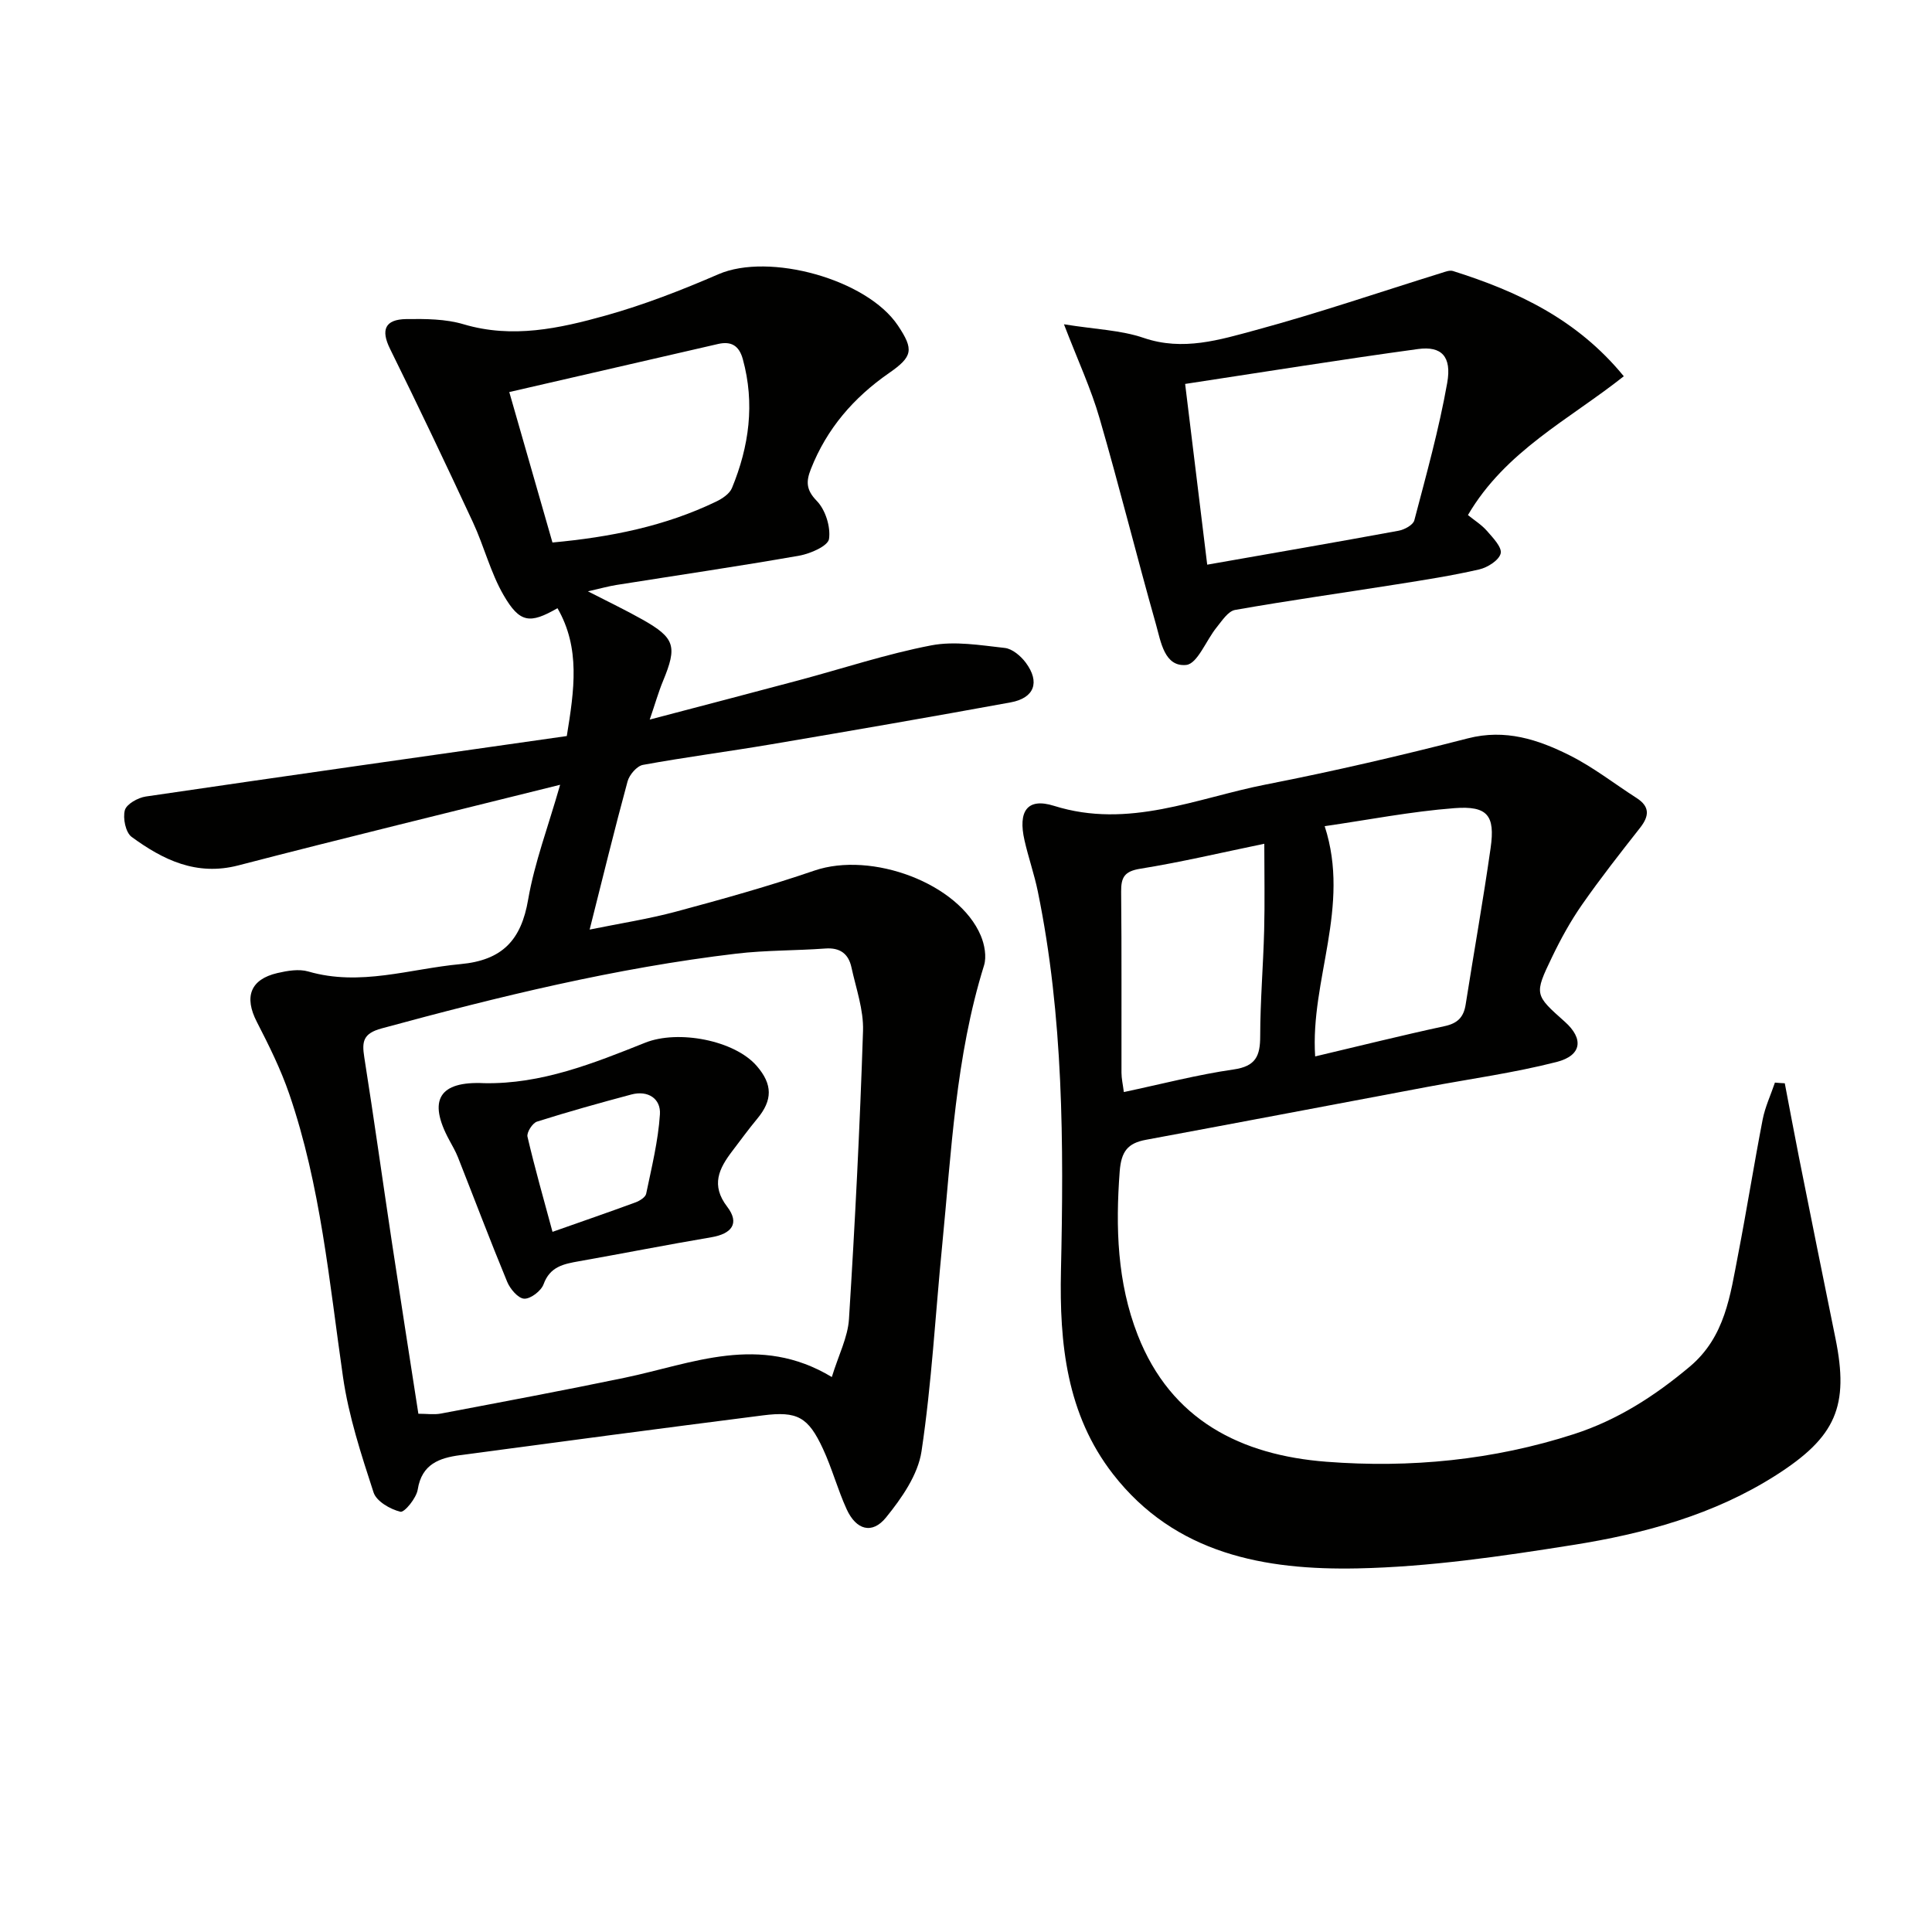 <svg enable-background="new 0 0 400 400" viewBox="0 0 400 400" xmlns="http://www.w3.org/2000/svg"><g fill="#010100"><path d="m115.97 162.48c-22.9 5.71-44.8 11.02-66.62 16.69-8.68 2.25-15.59-1.14-22.1-5.9-1.24-.91-1.85-3.88-1.4-5.53.35-1.27 2.71-2.59 4.34-2.83 29.05-4.27 58.12-8.38 87.16-12.52 1.55-9.56 2.84-18.2-1.93-26.47-5.7 3.28-7.8 3.1-11.17-2.72-2.7-4.67-4.03-10.12-6.33-15.06-5.59-12.03-11.29-24.01-17.16-35.9-1.93-3.9-1.12-6.12 3.37-6.18 3.96-.05 8.12-.04 11.86 1.08 10.11 3 19.84.86 29.4-1.81 7.97-2.23 15.77-5.27 23.37-8.56 10.45-4.52 30.71 1.01 37.14 10.62 3.35 5.01 3.08 6.44-1.87 9.87-7.29 5.06-12.86 11.5-16.14 19.84-.99 2.51-1.06 4.27 1.2 6.59 1.8 1.84 2.91 5.37 2.55 7.89-.21 1.46-3.85 3.05-6.14 3.46-12.59 2.21-25.24 4.06-37.87 6.07-1.63.26-3.23.71-5.91 1.32 4.35 2.23 7.89 3.92 11.29 5.84 6.75 3.81 7.24 5.53 4.26 12.73-.94 2.27-1.61 4.65-2.75 7.98 10.87-2.86 20.86-5.46 30.84-8.13 9.14-2.44 18.17-5.45 27.43-7.23 4.88-.94 10.18-.03 15.24.53 1.56.17 3.32 1.67 4.34 3.04 3 4.03 1.8 7.33-3.13 8.23-16.5 3.02-33.03 5.88-49.57 8.68-8.84 1.5-17.74 2.65-26.55 4.26-1.26.23-2.82 2.05-3.19 3.42-2.7 9.92-5.13 19.9-7.85 30.68 6.18-1.26 12.14-2.18 17.92-3.73 9.6-2.58 19.2-5.26 28.6-8.48 11.86-4.06 29.89 2.62 34.46 13.46.78 1.85 1.24 4.35.67 6.18-5.89 18.91-6.75 38.55-8.67 58.03-1.4 14.19-2.16 28.48-4.27 42.56-.73 4.86-4.11 9.71-7.35 13.7-2.88 3.55-6.19 2.58-8.15-1.71-1.86-4.07-3.02-8.45-4.9-12.5-3.06-6.6-5.3-7.84-12.44-6.93-20.92 2.67-41.82 5.43-62.72 8.24-4.24.57-7.91 1.83-8.74 7.1-.28 1.79-2.76 4.81-3.59 4.61-2.11-.51-4.97-2.16-5.56-4-2.55-7.84-5.16-15.8-6.33-23.93-2.84-19.7-4.61-39.58-11.12-58.55-1.77-5.16-4.23-10.11-6.73-14.97-2.64-5.14-1.35-8.77 4.27-10.08 2.07-.48 4.46-.89 6.41-.32 10.74 3.12 21.01-.56 31.5-1.53 8.66-.8 12.58-4.96 14.01-13.38 1.32-7.64 4.12-15 6.62-23.75zm56.25 122.62c1.4-4.57 3.31-8.23 3.55-11.99 1.25-19.88 2.26-39.78 2.91-59.68.14-4.36-1.45-8.79-2.4-13.16-.61-2.8-2.36-4.12-5.41-3.89-6.13.45-12.32.34-18.41 1.06-24.94 2.95-49.25 8.9-73.44 15.48-3.83 1.04-4.12 2.69-3.6 5.97 2.02 12.78 3.8 25.59 5.73 38.39 1.78 11.78 3.63 23.55 5.47 35.42 1.75 0 3.26.23 4.68-.04 12.7-2.41 25.41-4.79 38.07-7.42 13.99-2.91 27.83-9.19 42.85-.14zm-66.78-203.93c3.16 11.02 6.02 20.98 8.94 31.15 12.02-1.11 23.3-3.37 33.87-8.46 1.27-.61 2.79-1.61 3.29-2.81 3.56-8.63 4.78-17.51 2.25-26.7-.77-2.8-2.41-3.76-5.13-3.13-14.17 3.25-28.33 6.51-43.22 9.95z"/><path d="m369.52 224.28c.98 5.1 1.92 10.2 2.93 15.29 2.5 12.51 5.01 25.02 7.56 37.51 2.87 14.07.09 20.43-12.28 28.33-12.88 8.22-27.34 12.13-42.12 14.47-14.74 2.34-29.65 4.53-44.53 4.84-19.16.39-37.76-2.95-50.64-19.52-9.63-12.39-11.11-27.06-10.78-42.11.59-26.31.53-52.58-4.79-78.52-.73-3.57-1.96-7.04-2.76-10.6-1.36-5.98.53-8.88 6.11-7.13 15.47 4.86 29.47-1.6 43.92-4.43 14.01-2.74 27.93-5.98 41.76-9.54 7.77-2 14.54.24 21.09 3.52 4.87 2.44 9.24 5.87 13.85 8.83 2.77 1.78 2.64 3.72.72 6.17-4.11 5.23-8.23 10.48-12.03 15.93-2.37 3.4-4.39 7.08-6.19 10.82-3.74 7.77-3.63 7.82 2.65 13.41 3.92 3.49 3.55 6.97-1.71 8.32-8.8 2.25-17.86 3.49-26.81 5.17-19.4 3.65-38.79 7.34-58.2 10.94-3.8.7-5.13 2.41-5.45 6.56-.87 11.59-.52 22.98 3.73 33.86 6.9 17.66 21.43 24.88 39.07 26.24 17.33 1.34 34.55-.33 51.24-5.72 9.01-2.91 16.74-7.89 23.97-13.96 7.36-6.17 8.39-14.79 10.03-23.24 1.8-9.29 3.28-18.65 5.08-27.94.51-2.61 1.68-5.09 2.54-7.64.69.07 1.36.1 2.04.14zm-95.26-53.23c5.43 16.69-3.02 31.87-1.97 47.67 9.07-2.14 17.91-4.35 26.81-6.27 2.7-.58 3.94-1.87 4.35-4.48 1.7-10.81 3.63-21.59 5.17-32.43.95-6.7-.62-8.75-7.51-8.22-9 .69-17.91 2.44-26.85 3.73zm-12.5 3.64c-8.87 1.83-17.22 3.81-25.67 5.17-3.31.53-4 1.79-3.97 4.79.13 12.47.04 24.95.07 37.42 0 1.23.29 2.45.49 4.03 7.86-1.67 15.23-3.6 22.73-4.68 4.6-.66 5.5-2.81 5.5-6.9.01-7.3.63-14.59.82-21.89.15-5.78.03-11.57.03-17.94z"/><path d="m220.28 67.14c6.55 1.06 11.77 1.2 16.48 2.81 8.16 2.8 15.79.4 23.3-1.63 12.92-3.5 25.62-7.85 38.41-11.82.76-.24 1.67-.6 2.35-.39 13.31 4.2 25.69 9.96 35.37 21.79-11.3 8.96-24.5 15.46-32.27 28.74 1.28 1.04 2.81 1.99 3.94 3.28 1.23 1.41 3.14 3.39 2.84 4.66-.34 1.41-2.7 2.91-4.43 3.31-5.65 1.3-11.41 2.19-17.15 3.1-11.14 1.77-22.31 3.33-33.41 5.29-1.45.26-2.7 2.23-3.81 3.6-2.18 2.67-3.98 7.56-6.31 7.79-4.51.44-5.25-4.82-6.24-8.33-4.02-14.19-7.57-28.52-11.68-42.68-1.76-6.12-4.48-11.96-7.39-19.52zm25.09 12.35c1.62 13.26 3.09 25.28 4.57 37.42 13.89-2.44 26.77-4.66 39.63-7.03 1.21-.22 3-1.19 3.25-2.15 2.48-9.44 5.11-18.87 6.81-28.46.97-5.47-1.19-7.66-6.01-7.01-15.9 2.17-31.76 4.73-48.25 7.23z"/><path d="m100.27 224.26c11.83.22 22.59-4.1 33.31-8.38 6.81-2.72 18.49-.52 23.1 4.82 3.31 3.82 3.29 7.08.1 10.92-1.8 2.17-3.47 4.46-5.18 6.71-2.74 3.6-4.47 7.03-1.05 11.5 2.67 3.49.91 5.62-3.27 6.33-9.16 1.55-18.27 3.35-27.42 4.97-3.15.56-5.99 1.09-7.32 4.76-.5 1.38-2.68 3.05-4.01 2.99-1.26-.06-2.92-2.02-3.53-3.51-3.53-8.54-6.8-17.19-10.19-25.78-.49-1.23-1.17-2.39-1.8-3.56-4.48-8.27-2.1-12.23 7.26-11.77zm14.12 30.78c6.04-2.13 11.64-4.06 17.19-6.1.86-.32 2.04-1.05 2.2-1.78 1.13-5.45 2.49-10.92 2.85-16.45.21-3.24-2.46-5.02-5.9-4.11-6.55 1.75-13.09 3.57-19.55 5.62-.94.3-2.17 2.24-1.97 3.12 1.53 6.56 3.38 13.03 5.18 19.7z"/></g></svg>